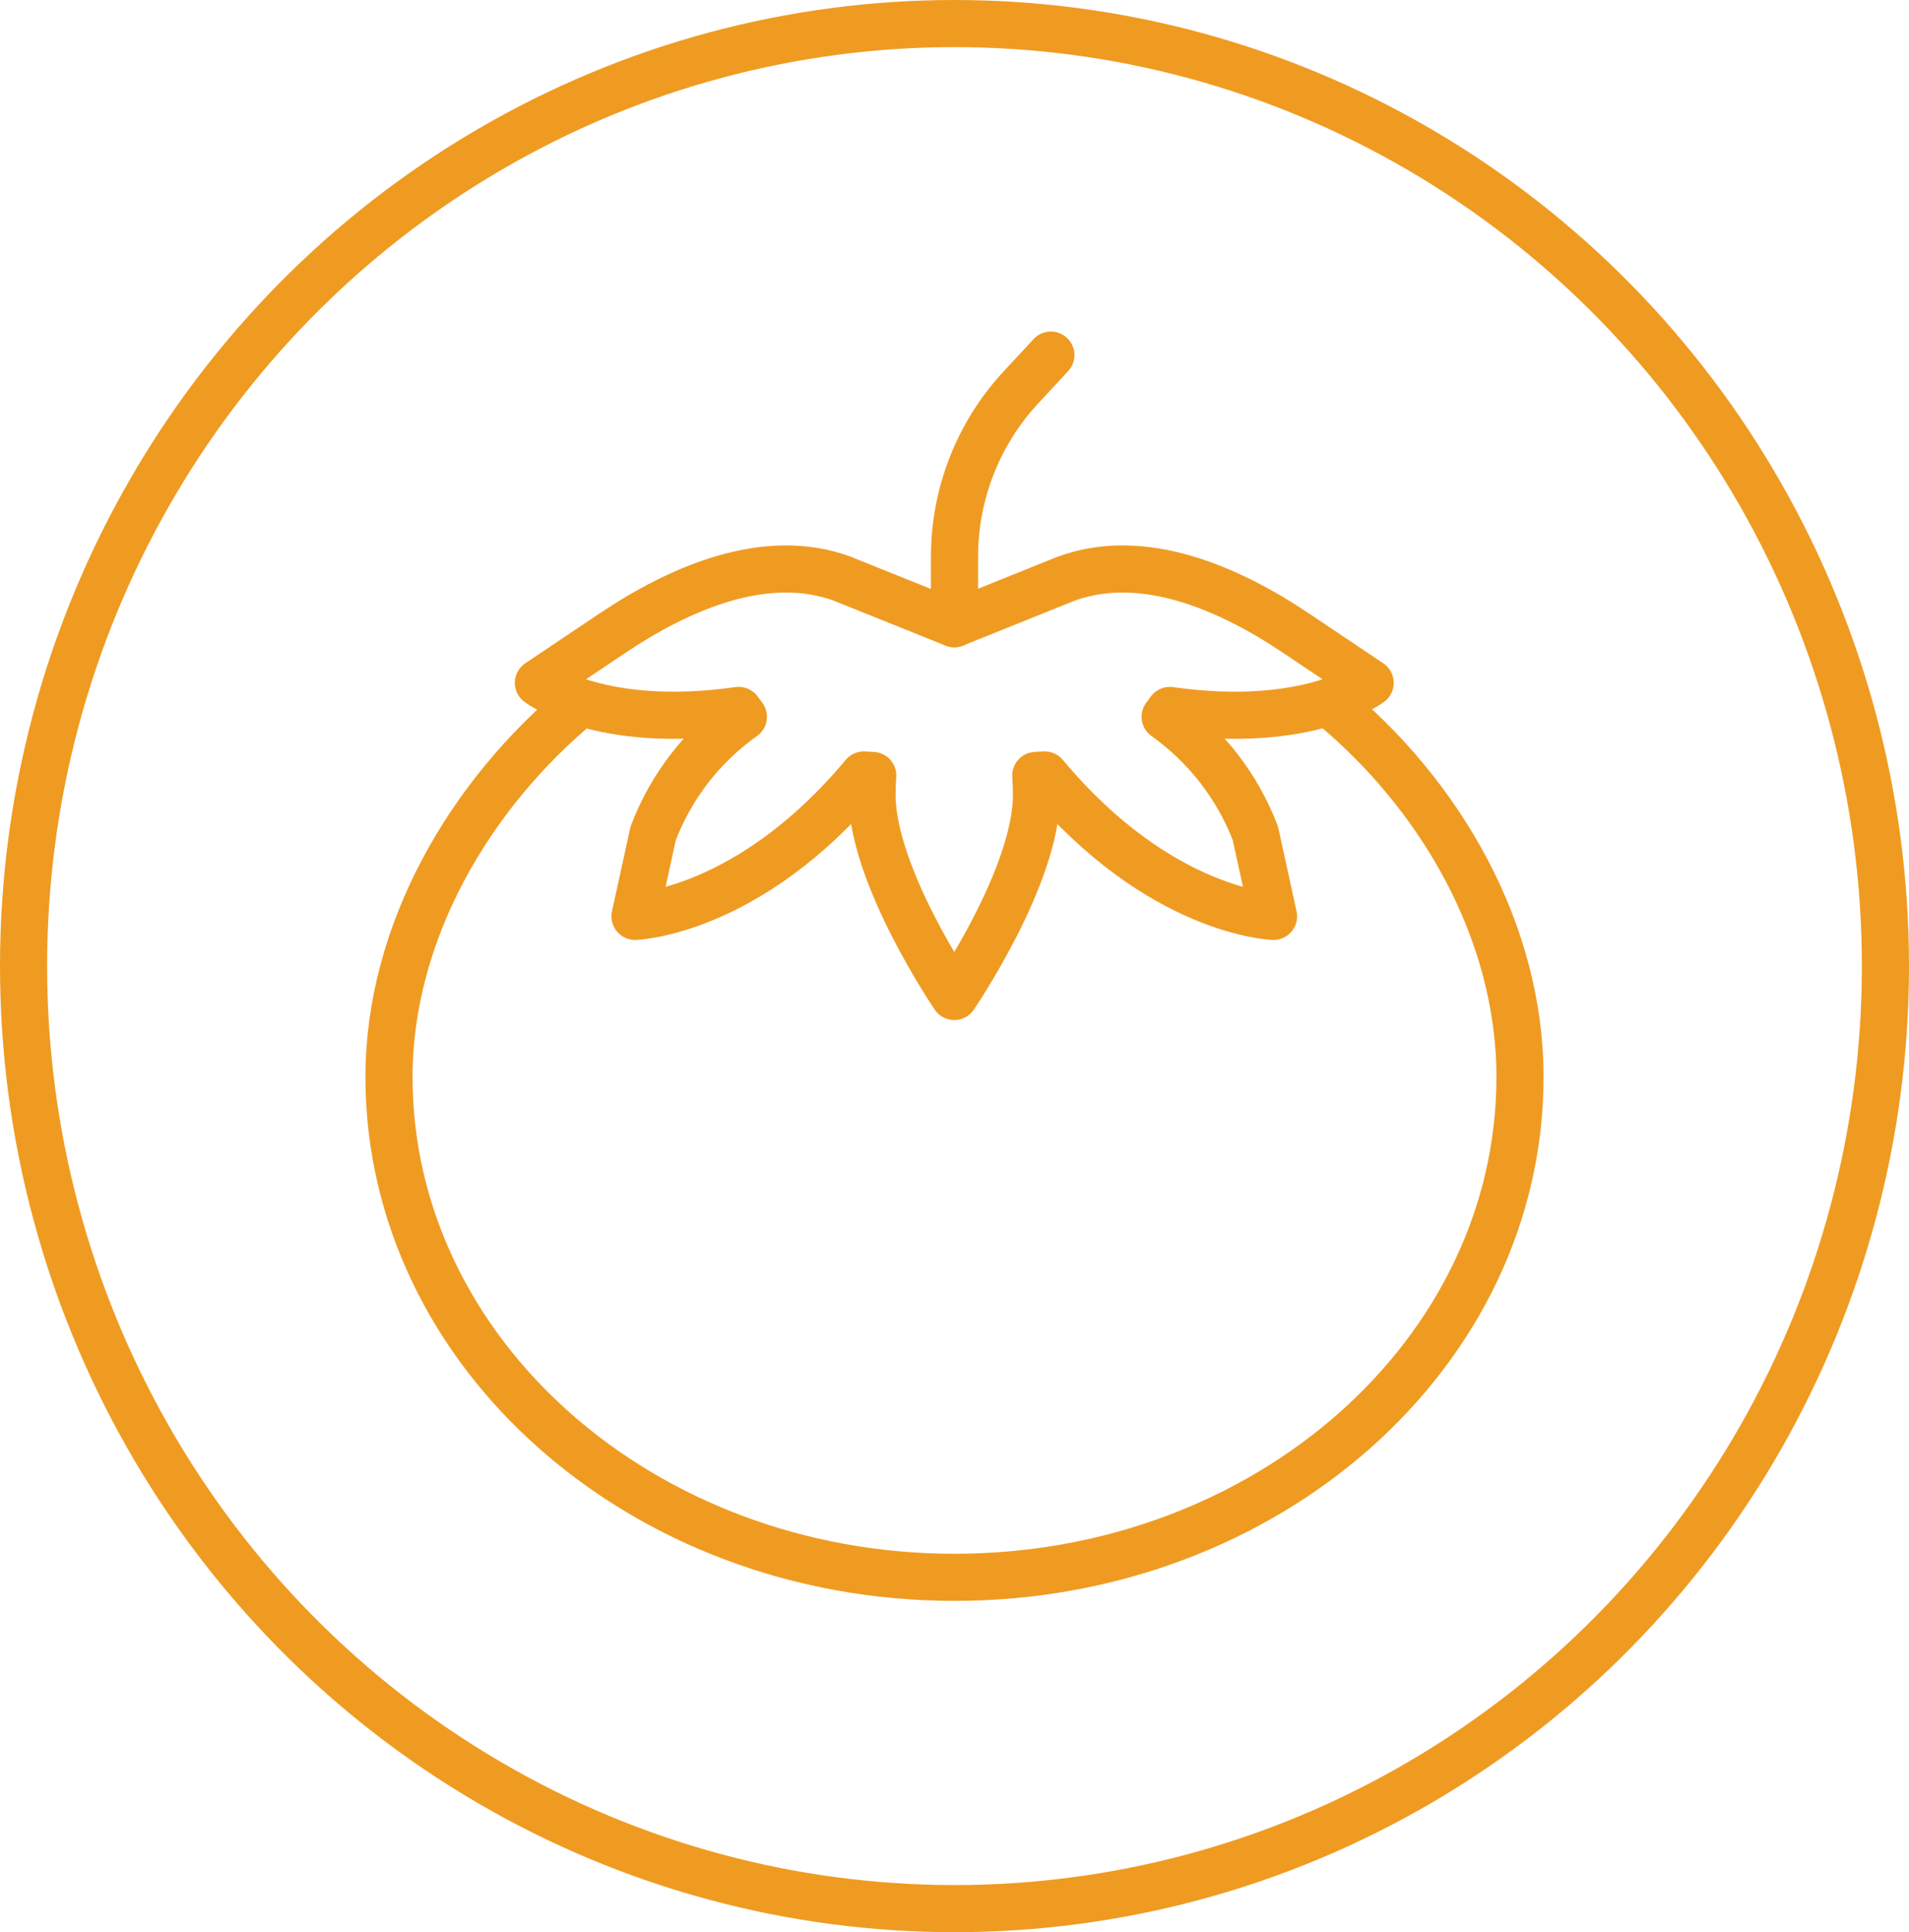 <?xml version="1.0" encoding="UTF-8"?>
<svg id="Layer_2" xmlns="http://www.w3.org/2000/svg" width="81.02" height="82" viewBox="0 0 81.02 82">
  <defs>
    <style>.cls-1,.cls-2{fill:none;stroke:#ef9b22;stroke-width:2px;}.cls-2{stroke-linecap:round;stroke-linejoin:round;}</style>
  </defs>
  <g id="Layer_1-2">
    <path class="cls-2" d="m56.38,29.81c4.77,3.9,8.13,9.74,8.13,15.9,0,11.73-10.75,21.23-24,21.23s-24-9.51-24-21.23c0-6.12,3.4-11.98,8.14-15.89" />
    <path class="cls-2" d="m35.78,24.57c-3.26-1.21-6.91.37-9.8,2.31l-3.13,2.1s2.61,2.01,8.5,1.17l.2.27c-1.72,1.22-3.06,2.93-3.83,4.95l-.77,3.52s4.82-.14,9.71-6l.38.02c-.02.27-.03.54-.03.82,0,3.45,3.49,8.56,3.49,8.56,0,0,3.49-5.1,3.49-8.56,0-.28-.01-.55-.03-.82l.38-.02c4.89,5.86,9.71,6,9.71,6l-.77-3.52c-.77-2.02-2.12-3.73-3.83-4.95l.2-.27c5.89.84,8.5-1.17,8.5-1.17l-3.13-2.1c-2.89-1.94-6.54-3.52-9.8-2.31l-4.72,1.9-4.73-1.9Z" />
    <path class="cls-2" d="m40.51,26.47v-2.84c0-2.67,1.01-5.25,2.83-7.2l1.26-1.36" />
    <ellipse class="cls-1" cx="40.51" cy="41" rx="39.51" ry="40" />
  </g>
</svg>